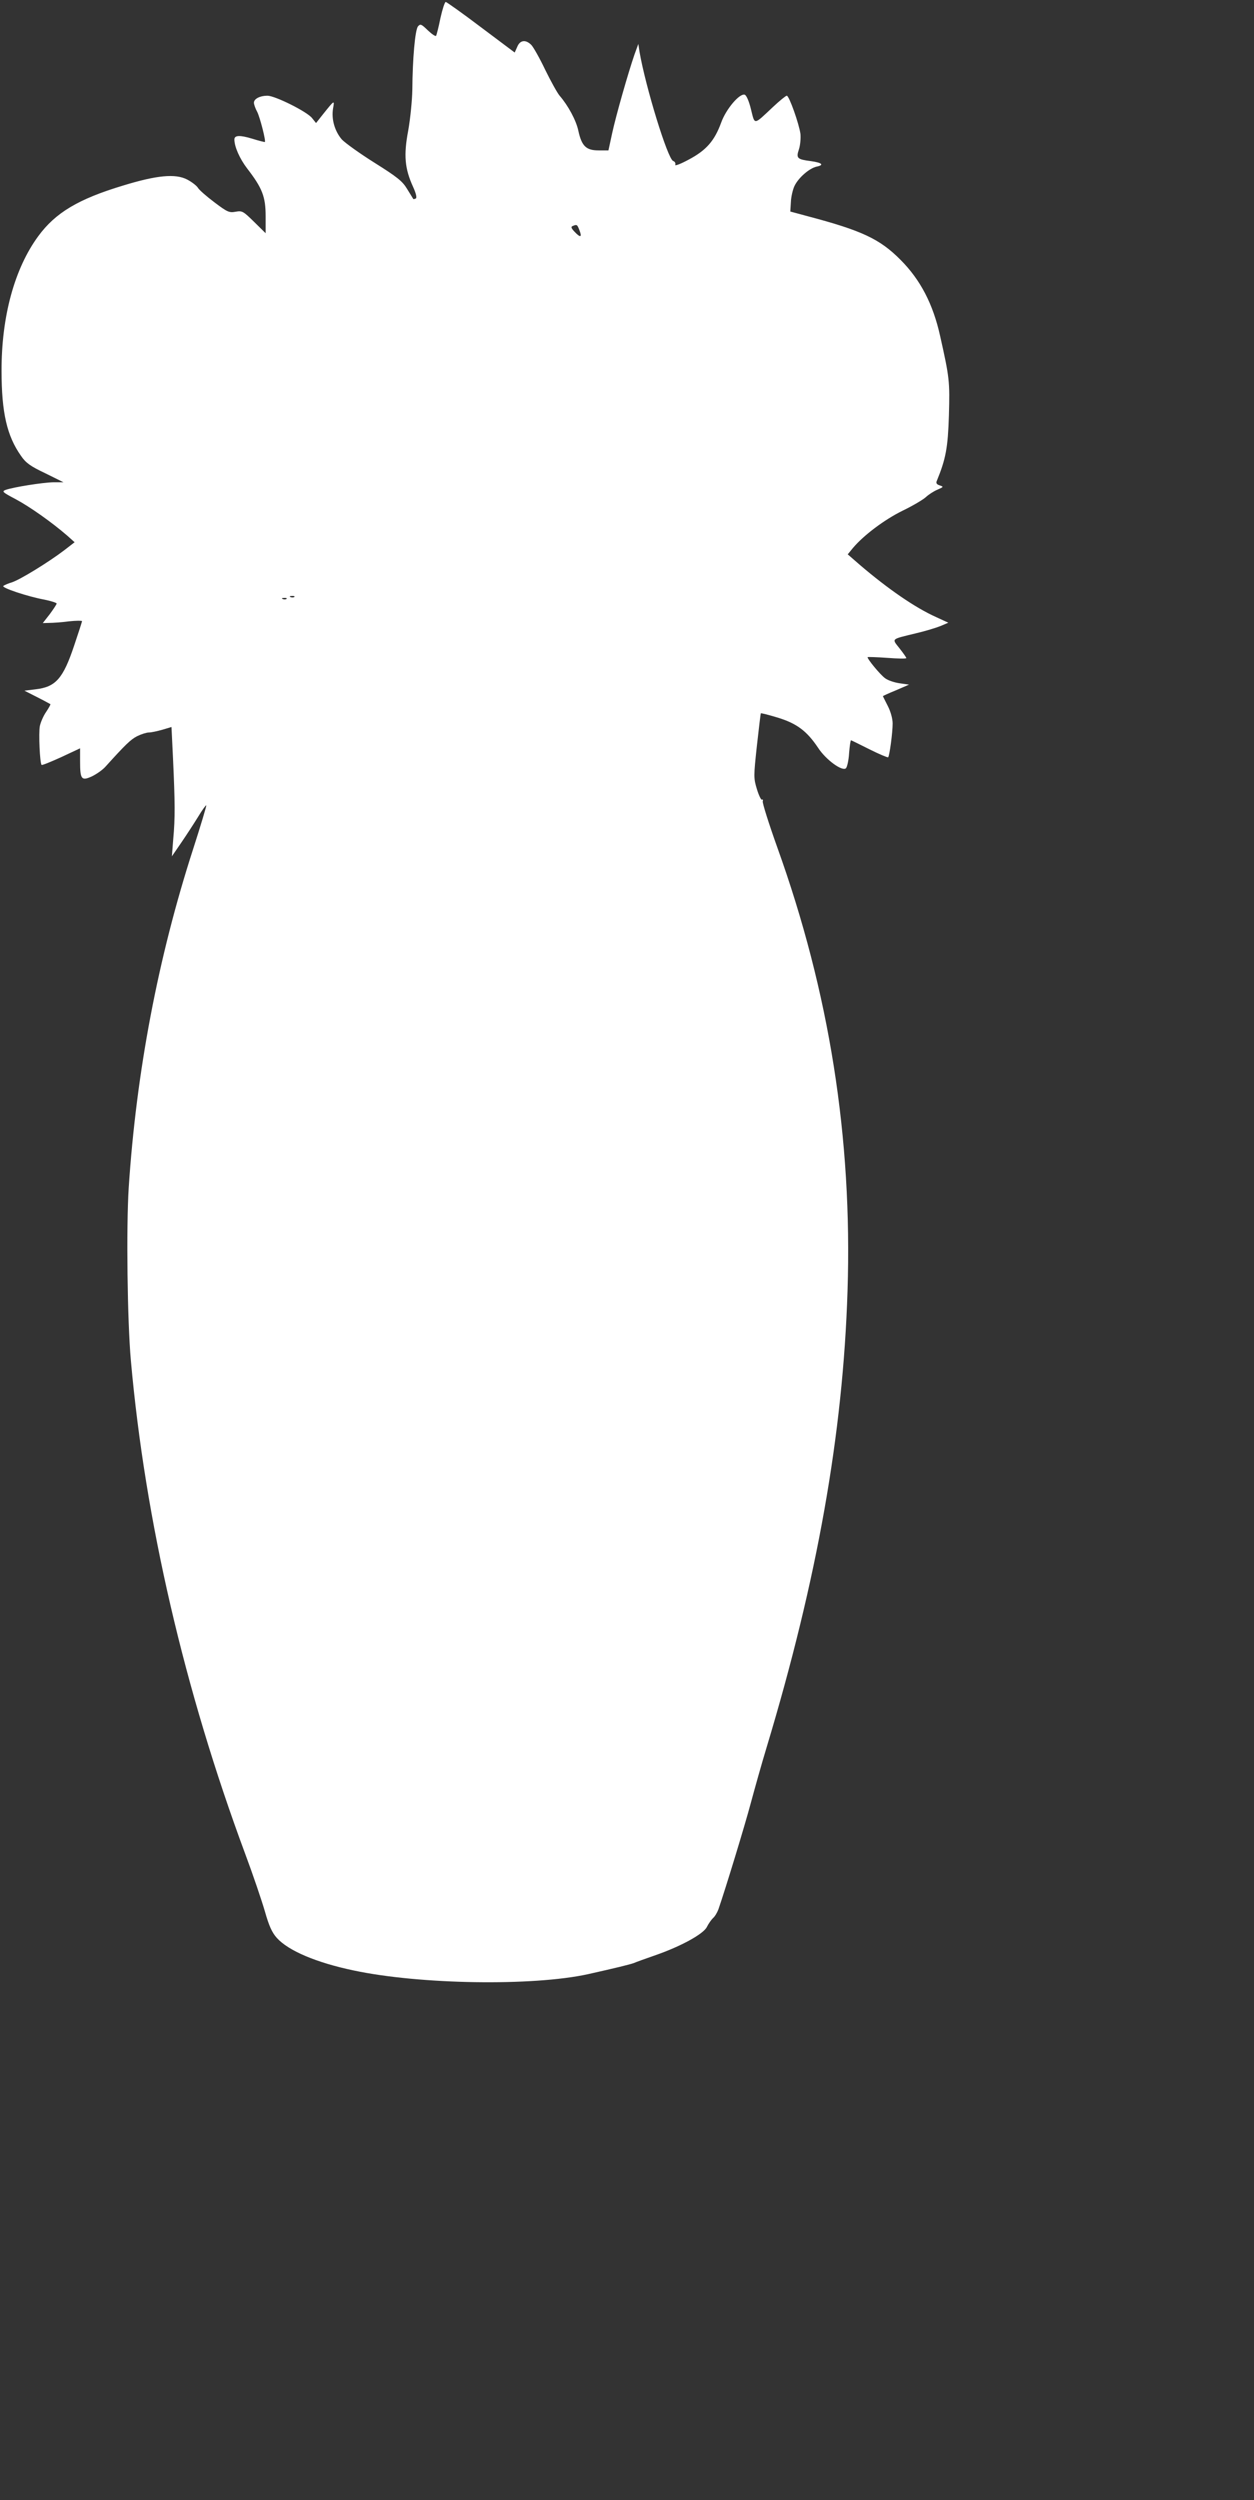 <?xml version="1.0" standalone="no"?>
<!DOCTYPE svg PUBLIC "-//W3C//DTD SVG 20010904//EN"
 "http://www.w3.org/TR/2001/REC-SVG-20010904/DTD/svg10.dtd">
<svg version="1.0" xmlns="http://www.w3.org/2000/svg"
 width="642pt" height="1280pt" viewBox="0 0 642 1280"
 preserveAspectRatio="xMidYMid meet">
<rect x="0" y="0" width="642" height="1280" fill="#333333" stroke="none"/>
<g transform="translate(0,1280) scale(0.1,-0.1)"
fill="#ffffff" stroke="none">
<path d="M2255 12708 c-9 -46 -20 -87 -22 -91 -3 -5 -22 8 -43 28 -33 32 -38
34 -50 20 -15 -18 -28 -167 -29 -325 -1 -53 -10 -146 -21 -208 -24 -127 -18
-195 25 -289 15 -33 20 -55 14 -59 -6 -3 -11 -4 -13 -3 -1 2 -16 26 -32 52
-24 40 -51 61 -167 134 -75 47 -150 101 -167 119 -36 42 -54 103 -45 158 8 45
8 45 -49 -26 l-38 -48 -20 25 c-25 33 -190 115 -229 115 -38 0 -69 -16 -69
-36 0 -8 7 -29 17 -47 14 -28 45 -148 39 -154 -1 -1 -30 6 -65 17 -63 19 -91
18 -91 -4 0 -37 27 -98 65 -148 78 -101 95 -145 95 -245 l0 -87 -59 58 c-56
55 -61 58 -95 52 -32 -6 -42 -2 -108 48 -40 30 -79 64 -85 75 -7 11 -32 30
-55 42 -60 31 -155 22 -328 -31 -229 -69 -346 -139 -434 -259 -122 -166 -189
-413 -188 -691 0 -213 28 -332 99 -433 25 -37 49 -54 125 -90 l93 -46 -51 0
c-55 -1 -206 -25 -245 -39 -21 -8 -16 -12 52 -48 71 -38 182 -116 263 -186
l38 -34 -53 -41 c-80 -61 -225 -150 -267 -164 -20 -6 -41 -15 -45 -19 -10 -9
124 -54 211 -70 34 -7 62 -16 62 -20 0 -4 -16 -28 -35 -54 l-36 -46 33 1 c18
0 63 3 101 8 37 4 67 4 67 1 0 -3 -18 -59 -40 -124 -57 -171 -95 -213 -198
-225 l-57 -7 65 -33 c36 -18 66 -35 68 -36 2 -1 -8 -19 -22 -40 -14 -20 -28
-53 -32 -72 -7 -35 0 -191 9 -199 2 -3 48 16 101 40 l96 45 0 -67 c0 -92 7
-101 60 -77 23 11 55 33 70 50 103 114 129 139 162 156 20 10 48 19 60 19 13
0 44 7 69 14 l47 14 8 -166 c10 -219 11 -299 1 -407 l-7 -89 48 70 c26 38 65
98 86 132 21 35 40 61 42 59 2 -2 -28 -102 -67 -223 -180 -557 -291 -1142
-330 -1734 -13 -204 -7 -684 11 -885 73 -820 274 -1687 585 -2525 40 -107 85
-240 101 -295 21 -74 36 -108 61 -136 59 -66 203 -127 394 -167 338 -72 916
-81 1199 -19 139 31 216 50 235 57 11 5 61 23 110 40 130 45 247 109 264 145
8 16 22 36 31 45 10 8 22 29 28 45 37 107 136 432 166 545 20 74 56 203 81
285 259 860 391 1604 414 2336 25 783 -93 1528 -359 2269 -44 123 -78 231 -75
238 2 7 1 11 -4 8 -4 -3 -16 21 -26 54 -17 56 -17 65 0 222 10 90 19 164 20
166 2 2 41 -8 87 -22 98 -30 149 -69 206 -154 41 -63 125 -123 143 -105 6 6
14 41 16 77 3 36 7 66 10 66 2 0 44 -21 94 -46 50 -25 93 -43 96 -41 7 7 23
126 23 173 0 24 -10 61 -25 90 -14 27 -25 50 -25 50 0 1 30 15 67 30 l67 29
-49 7 c-27 4 -60 15 -74 26 -26 19 -94 102 -89 108 2 1 47 0 101 -4 53 -4 97
-5 97 -1 0 3 -16 26 -35 50 -40 51 -46 45 85 77 47 11 103 28 125 37 l40 17
-63 29 c-107 48 -246 144 -390 267 l-62 54 27 33 c55 65 160 144 253 190 52
25 106 57 120 70 14 13 40 30 59 38 32 14 33 15 12 22 -16 5 -20 12 -15 23 46
112 57 170 62 335 5 175 3 193 -45 407 -36 163 -101 288 -203 390 -106 107
-199 150 -475 223 l-89 24 3 49 c1 27 10 64 18 81 20 43 77 92 114 100 40 8
28 20 -29 28 -71 9 -77 15 -62 60 7 21 10 56 8 79 -7 52 -58 196 -70 196 -5 0
-37 -26 -71 -58 -100 -94 -92 -93 -112 -13 -10 42 -23 72 -32 76 -26 9 -96
-73 -121 -143 -34 -93 -76 -141 -164 -188 -42 -23 -74 -35 -71 -28 3 8 -2 17
-11 20 -28 11 -141 379 -172 559 l-6 40 -20 -55 c-32 -93 -94 -310 -114 -402
l-19 -88 -51 0 c-63 0 -86 22 -103 100 -11 53 -52 129 -96 180 -12 14 -45 74
-74 133 -28 59 -61 117 -71 127 -29 29 -58 25 -72 -10 l-13 -29 -172 129 c-95
72 -177 130 -181 130 -5 0 -17 -37 -27 -82z m712 -1088 c14 -36 4 -38 -26 -6
-17 18 -19 25 -9 29 22 9 23 8 35 -23z m-1460 -1876 c-3 -3 -12 -4 -19 -1 -8
3 -5 6 6 6 11 1 17 -2 13 -5z m-40 -10 c-3 -3 -12 -4 -19 -1 -8 3 -5 6 6 6 11
1 17 -2 13 -5z"/>
</g>
</svg>
